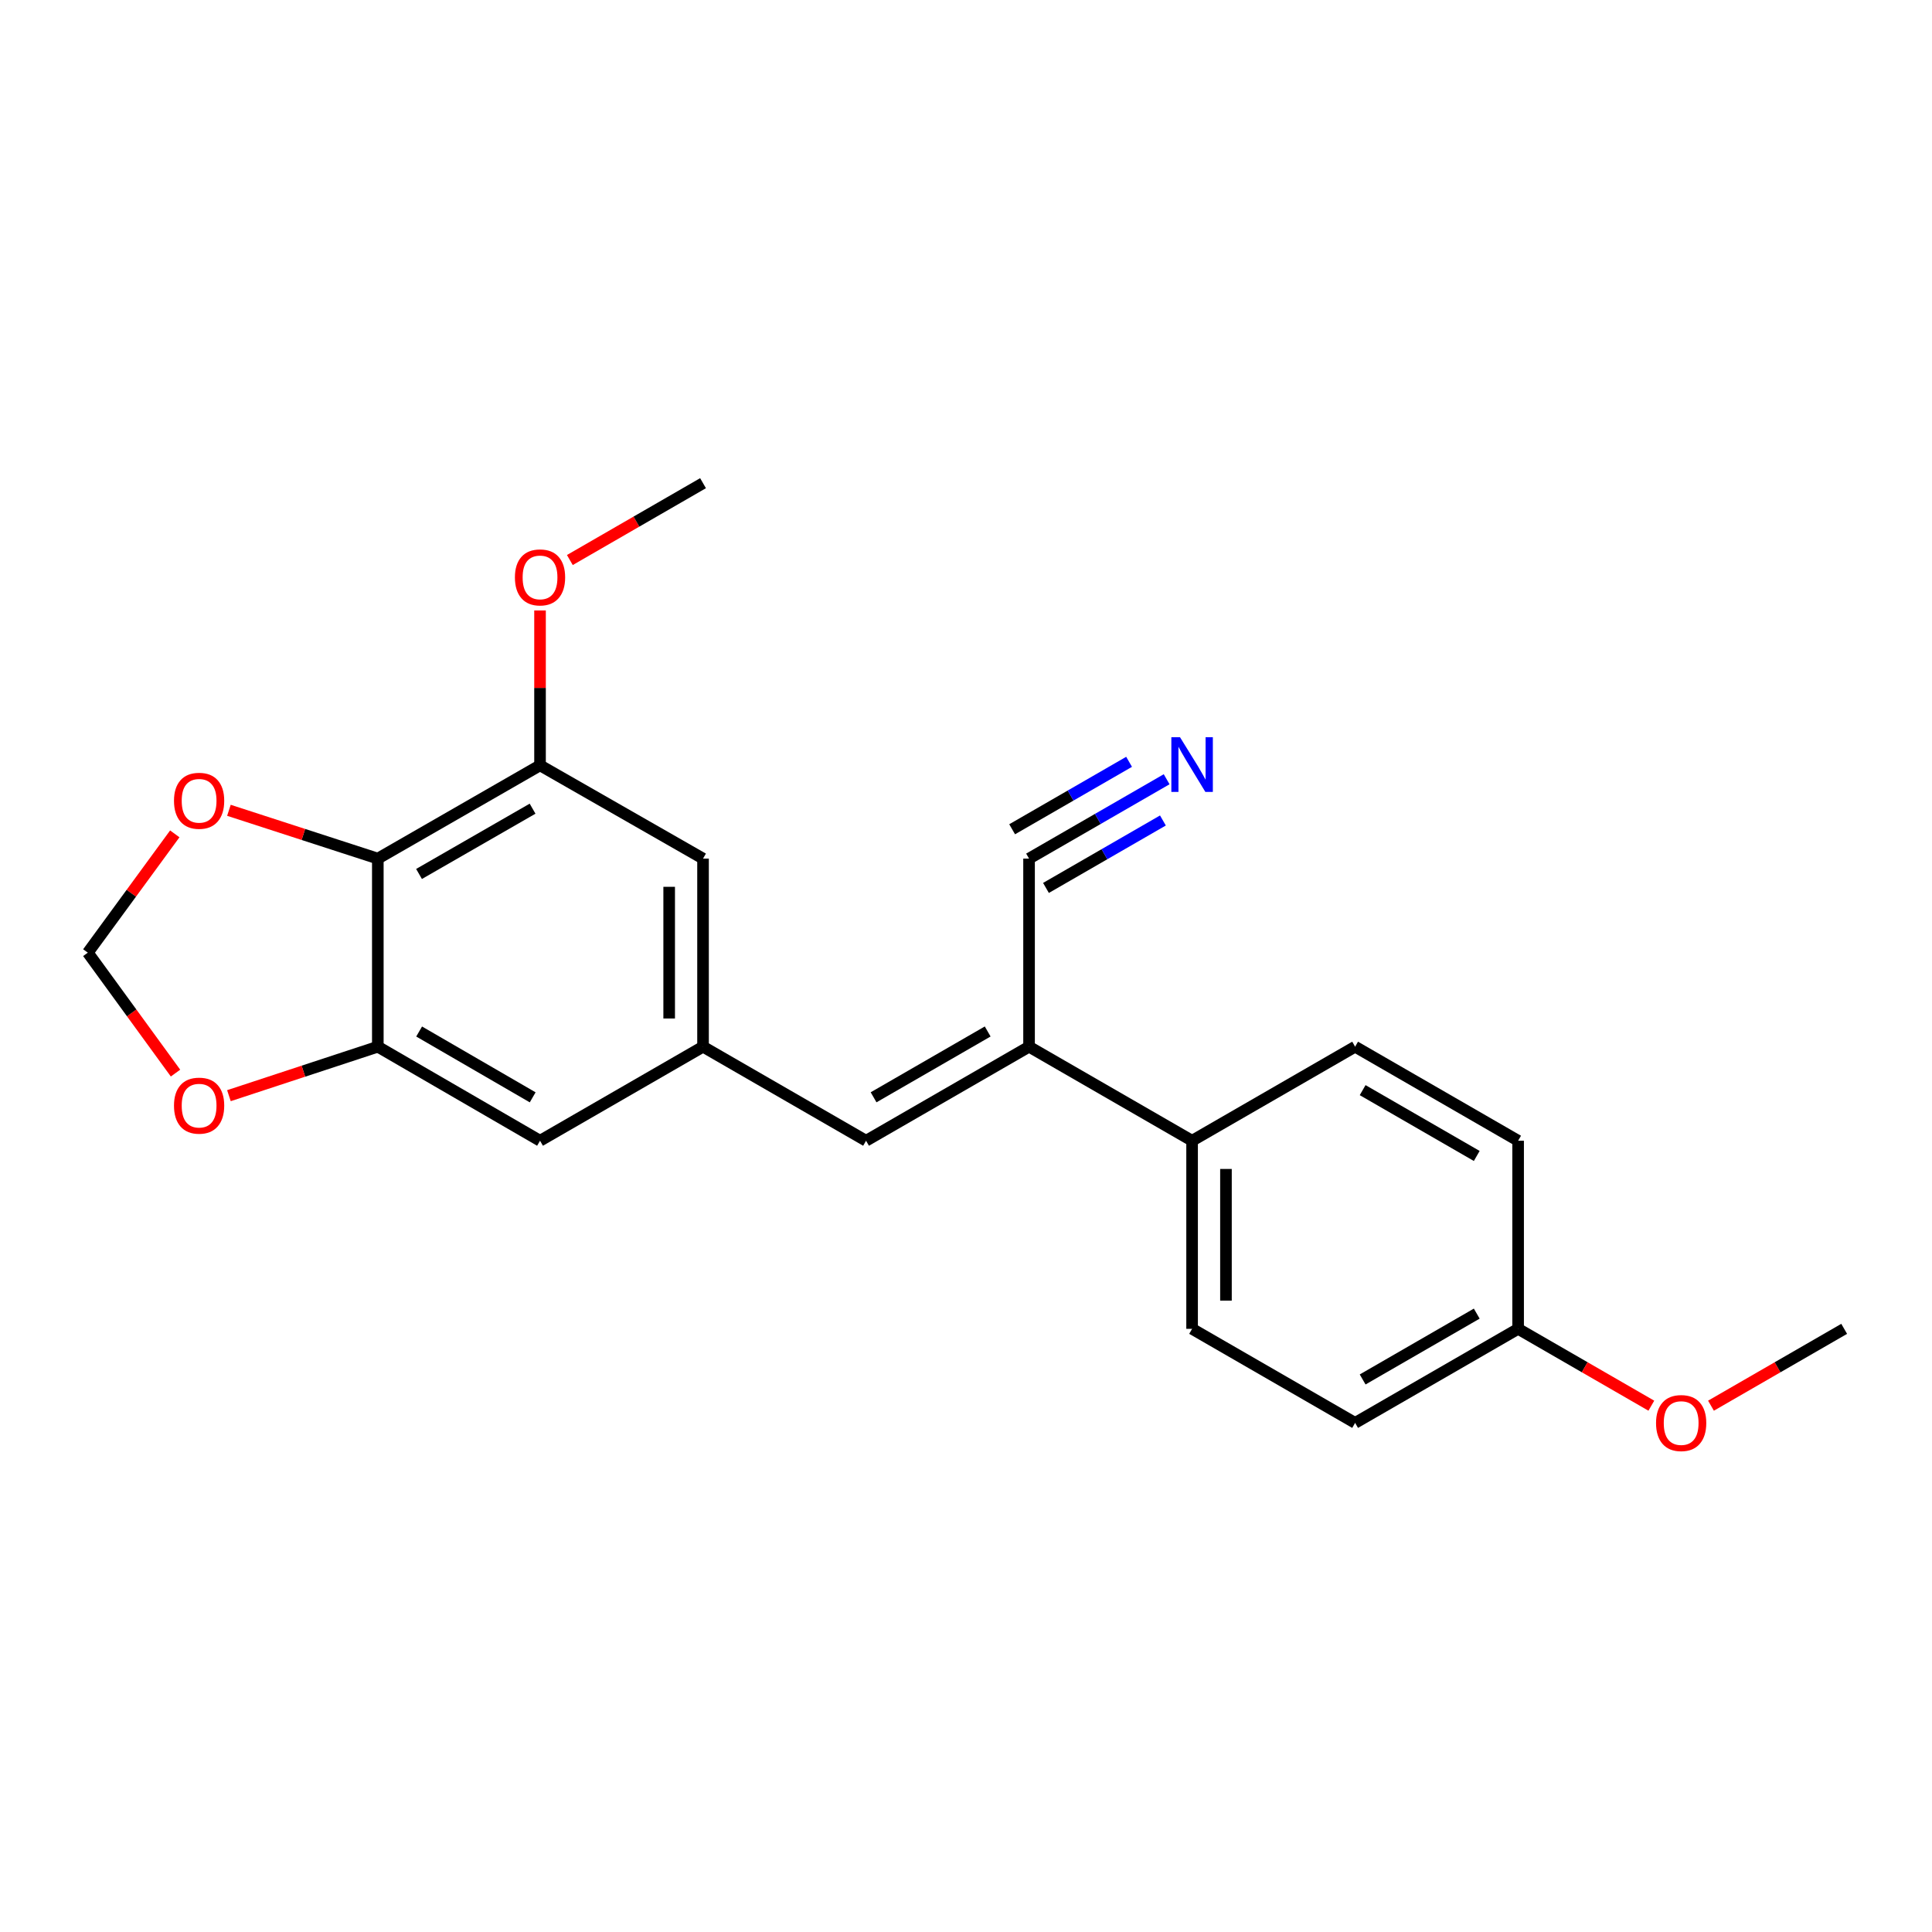 <?xml version='1.0' encoding='iso-8859-1'?>
<svg version='1.1' baseProfile='full'
              xmlns='http://www.w3.org/2000/svg'
                      xmlns:rdkit='http://www.rdkit.org/xml'
                      xmlns:xlink='http://www.w3.org/1999/xlink'
                  xml:space='preserve'
width='1000px' height='1000px' viewBox='0 0 1000 1000'>
<!-- END OF HEADER -->
<rect style='opacity:1.0;fill:#FFFFFF;stroke:none' width='1000' height='1000' x='0' y='0'> </rect>
<path class='bond-1' d='M 195.558,444.412 L 195.558,541.771' style='fill:none;fill-rule:evenodd;stroke:#000000;stroke-width:6px;stroke-linecap:butt;stroke-linejoin:miter;stroke-opacity:1' />
<path class='bond-3' d='M 195.558,444.412 L 279.519,396.137' style='fill:none;fill-rule:evenodd;stroke:#000000;stroke-width:6px;stroke-linecap:butt;stroke-linejoin:miter;stroke-opacity:1' />
<path class='bond-3' d='M 216.888,452.364 L 275.661,418.572' style='fill:none;fill-rule:evenodd;stroke:#000000;stroke-width:6px;stroke-linecap:butt;stroke-linejoin:miter;stroke-opacity:1' />
<path class='bond-7' d='M 195.558,444.412 L 157.023,431.911' style='fill:none;fill-rule:evenodd;stroke:#000000;stroke-width:6px;stroke-linecap:butt;stroke-linejoin:miter;stroke-opacity:1' />
<path class='bond-7' d='M 157.023,431.911 L 118.489,419.409' style='fill:none;fill-rule:evenodd;stroke:#FF0000;stroke-width:6px;stroke-linecap:butt;stroke-linejoin:miter;stroke-opacity:1' />
<path class='bond-0' d='M 532.638,541.771 L 448.268,590.445' style='fill:none;fill-rule:evenodd;stroke:#000000;stroke-width:6px;stroke-linecap:butt;stroke-linejoin:miter;stroke-opacity:1' />
<path class='bond-0' d='M 511.224,533.891 L 452.165,567.963' style='fill:none;fill-rule:evenodd;stroke:#000000;stroke-width:6px;stroke-linecap:butt;stroke-linejoin:miter;stroke-opacity:1' />
<path class='bond-5' d='M 532.638,541.771 L 532.638,444.412' style='fill:none;fill-rule:evenodd;stroke:#000000;stroke-width:6px;stroke-linecap:butt;stroke-linejoin:miter;stroke-opacity:1' />
<path class='bond-10' d='M 532.638,541.771 L 617.027,590.445' style='fill:none;fill-rule:evenodd;stroke:#000000;stroke-width:6px;stroke-linecap:butt;stroke-linejoin:miter;stroke-opacity:1' />
<path class='bond-8' d='M 195.558,541.771 L 157.025,554.446' style='fill:none;fill-rule:evenodd;stroke:#000000;stroke-width:6px;stroke-linecap:butt;stroke-linejoin:miter;stroke-opacity:1' />
<path class='bond-8' d='M 157.025,554.446 L 118.492,567.121' style='fill:none;fill-rule:evenodd;stroke:#FF0000;stroke-width:6px;stroke-linecap:butt;stroke-linejoin:miter;stroke-opacity:1' />
<path class='bond-9' d='M 195.558,541.771 L 279.519,590.445' style='fill:none;fill-rule:evenodd;stroke:#000000;stroke-width:6px;stroke-linecap:butt;stroke-linejoin:miter;stroke-opacity:1' />
<path class='bond-9' d='M 216.942,533.909 L 275.715,567.981' style='fill:none;fill-rule:evenodd;stroke:#000000;stroke-width:6px;stroke-linecap:butt;stroke-linejoin:miter;stroke-opacity:1' />
<path class='bond-2' d='M 448.268,590.445 L 363.889,541.771' style='fill:none;fill-rule:evenodd;stroke:#000000;stroke-width:6px;stroke-linecap:butt;stroke-linejoin:miter;stroke-opacity:1' />
<path class='bond-11' d='M 279.519,396.137 L 363.889,444.412' style='fill:none;fill-rule:evenodd;stroke:#000000;stroke-width:6px;stroke-linecap:butt;stroke-linejoin:miter;stroke-opacity:1' />
<path class='bond-15' d='M 279.519,396.137 L 279.519,356.054' style='fill:none;fill-rule:evenodd;stroke:#000000;stroke-width:6px;stroke-linecap:butt;stroke-linejoin:miter;stroke-opacity:1' />
<path class='bond-15' d='M 279.519,356.054 L 279.519,315.972' style='fill:none;fill-rule:evenodd;stroke:#FF0000;stroke-width:6px;stroke-linecap:butt;stroke-linejoin:miter;stroke-opacity:1' />
<path class='bond-4' d='M 363.889,541.771 L 279.519,590.445' style='fill:none;fill-rule:evenodd;stroke:#000000;stroke-width:6px;stroke-linecap:butt;stroke-linejoin:miter;stroke-opacity:1' />
<path class='bond-23' d='M 363.889,541.771 L 363.889,444.412' style='fill:none;fill-rule:evenodd;stroke:#000000;stroke-width:6px;stroke-linecap:butt;stroke-linejoin:miter;stroke-opacity:1' />
<path class='bond-23' d='M 346.362,527.167 L 346.362,459.016' style='fill:none;fill-rule:evenodd;stroke:#000000;stroke-width:6px;stroke-linecap:butt;stroke-linejoin:miter;stroke-opacity:1' />
<path class='bond-6' d='M 532.638,444.412 L 568.245,423.874' style='fill:none;fill-rule:evenodd;stroke:#000000;stroke-width:6px;stroke-linecap:butt;stroke-linejoin:miter;stroke-opacity:1' />
<path class='bond-6' d='M 568.245,423.874 L 603.852,403.337' style='fill:none;fill-rule:evenodd;stroke:#0000FF;stroke-width:6px;stroke-linecap:butt;stroke-linejoin:miter;stroke-opacity:1' />
<path class='bond-6' d='M 541.395,459.594 L 571.661,442.137' style='fill:none;fill-rule:evenodd;stroke:#000000;stroke-width:6px;stroke-linecap:butt;stroke-linejoin:miter;stroke-opacity:1' />
<path class='bond-6' d='M 571.661,442.137 L 601.926,424.68' style='fill:none;fill-rule:evenodd;stroke:#0000FF;stroke-width:6px;stroke-linecap:butt;stroke-linejoin:miter;stroke-opacity:1' />
<path class='bond-6' d='M 523.881,429.23 L 554.147,411.773' style='fill:none;fill-rule:evenodd;stroke:#000000;stroke-width:6px;stroke-linecap:butt;stroke-linejoin:miter;stroke-opacity:1' />
<path class='bond-6' d='M 554.147,411.773 L 584.413,394.316' style='fill:none;fill-rule:evenodd;stroke:#0000FF;stroke-width:6px;stroke-linecap:butt;stroke-linejoin:miter;stroke-opacity:1' />
<path class='bond-12' d='M 90.469,431.601 L 67.962,462.349' style='fill:none;fill-rule:evenodd;stroke:#FF0000;stroke-width:6px;stroke-linecap:butt;stroke-linejoin:miter;stroke-opacity:1' />
<path class='bond-12' d='M 67.962,462.349 L 45.455,493.096' style='fill:none;fill-rule:evenodd;stroke:#000000;stroke-width:6px;stroke-linecap:butt;stroke-linejoin:miter;stroke-opacity:1' />
<path class='bond-22' d='M 90.848,555.432 L 68.151,524.264' style='fill:none;fill-rule:evenodd;stroke:#FF0000;stroke-width:6px;stroke-linecap:butt;stroke-linejoin:miter;stroke-opacity:1' />
<path class='bond-22' d='M 68.151,524.264 L 45.455,493.096' style='fill:none;fill-rule:evenodd;stroke:#000000;stroke-width:6px;stroke-linecap:butt;stroke-linejoin:miter;stroke-opacity:1' />
<path class='bond-13' d='M 617.027,590.445 L 617.027,687.804' style='fill:none;fill-rule:evenodd;stroke:#000000;stroke-width:6px;stroke-linecap:butt;stroke-linejoin:miter;stroke-opacity:1' />
<path class='bond-13' d='M 634.554,605.049 L 634.554,673.2' style='fill:none;fill-rule:evenodd;stroke:#000000;stroke-width:6px;stroke-linecap:butt;stroke-linejoin:miter;stroke-opacity:1' />
<path class='bond-14' d='M 617.027,590.445 L 701.407,541.771' style='fill:none;fill-rule:evenodd;stroke:#000000;stroke-width:6px;stroke-linecap:butt;stroke-linejoin:miter;stroke-opacity:1' />
<path class='bond-17' d='M 617.027,687.804 L 701.407,736.488' style='fill:none;fill-rule:evenodd;stroke:#000000;stroke-width:6px;stroke-linecap:butt;stroke-linejoin:miter;stroke-opacity:1' />
<path class='bond-18' d='M 701.407,541.771 L 785.777,590.445' style='fill:none;fill-rule:evenodd;stroke:#000000;stroke-width:6px;stroke-linecap:butt;stroke-linejoin:miter;stroke-opacity:1' />
<path class='bond-18' d='M 705.304,564.253 L 764.363,598.325' style='fill:none;fill-rule:evenodd;stroke:#000000;stroke-width:6px;stroke-linecap:butt;stroke-linejoin:miter;stroke-opacity:1' />
<path class='bond-20' d='M 294.954,289.871 L 329.421,269.982' style='fill:none;fill-rule:evenodd;stroke:#FF0000;stroke-width:6px;stroke-linecap:butt;stroke-linejoin:miter;stroke-opacity:1' />
<path class='bond-20' d='M 329.421,269.982 L 363.889,250.094' style='fill:none;fill-rule:evenodd;stroke:#000000;stroke-width:6px;stroke-linecap:butt;stroke-linejoin:miter;stroke-opacity:1' />
<path class='bond-16' d='M 785.777,687.804 L 701.407,736.488' style='fill:none;fill-rule:evenodd;stroke:#000000;stroke-width:6px;stroke-linecap:butt;stroke-linejoin:miter;stroke-opacity:1' />
<path class='bond-16' d='M 764.362,679.926 L 705.303,714.005' style='fill:none;fill-rule:evenodd;stroke:#000000;stroke-width:6px;stroke-linecap:butt;stroke-linejoin:miter;stroke-opacity:1' />
<path class='bond-19' d='M 785.777,687.804 L 820.253,707.694' style='fill:none;fill-rule:evenodd;stroke:#000000;stroke-width:6px;stroke-linecap:butt;stroke-linejoin:miter;stroke-opacity:1' />
<path class='bond-19' d='M 820.253,707.694 L 854.73,727.583' style='fill:none;fill-rule:evenodd;stroke:#FF0000;stroke-width:6px;stroke-linecap:butt;stroke-linejoin:miter;stroke-opacity:1' />
<path class='bond-24' d='M 785.777,687.804 L 785.777,590.445' style='fill:none;fill-rule:evenodd;stroke:#000000;stroke-width:6px;stroke-linecap:butt;stroke-linejoin:miter;stroke-opacity:1' />
<path class='bond-21' d='M 885.601,727.583 L 920.073,707.693' style='fill:none;fill-rule:evenodd;stroke:#FF0000;stroke-width:6px;stroke-linecap:butt;stroke-linejoin:miter;stroke-opacity:1' />
<path class='bond-21' d='M 920.073,707.693 L 954.545,687.804' style='fill:none;fill-rule:evenodd;stroke:#000000;stroke-width:6px;stroke-linecap:butt;stroke-linejoin:miter;stroke-opacity:1' />
<path  class='atom-7' d='M 610.767 381.577
L 620.047 396.577
Q 620.967 398.057, 622.447 400.737
Q 623.927 403.417, 624.007 403.577
L 624.007 381.577
L 627.767 381.577
L 627.767 409.897
L 623.887 409.897
L 613.927 393.497
Q 612.767 391.577, 611.527 389.377
Q 610.327 387.177, 609.967 386.497
L 609.967 409.897
L 606.287 409.897
L 606.287 381.577
L 610.767 381.577
' fill='#0000FF'/>
<path  class='atom-8' d='M 90.058 414.483
Q 90.058 407.683, 93.418 403.883
Q 96.778 400.083, 103.058 400.083
Q 109.338 400.083, 112.698 403.883
Q 116.058 407.683, 116.058 414.483
Q 116.058 421.363, 112.658 425.283
Q 109.258 429.163, 103.058 429.163
Q 96.818 429.163, 93.418 425.283
Q 90.058 421.403, 90.058 414.483
M 103.058 425.963
Q 107.378 425.963, 109.698 423.083
Q 112.058 420.163, 112.058 414.483
Q 112.058 408.923, 109.698 406.123
Q 107.378 403.283, 103.058 403.283
Q 98.738 403.283, 96.378 406.083
Q 94.058 408.883, 94.058 414.483
Q 94.058 420.203, 96.378 423.083
Q 98.738 425.963, 103.058 425.963
' fill='#FF0000'/>
<path  class='atom-9' d='M 90.058 572.278
Q 90.058 565.478, 93.418 561.678
Q 96.778 557.878, 103.058 557.878
Q 109.338 557.878, 112.698 561.678
Q 116.058 565.478, 116.058 572.278
Q 116.058 579.158, 112.658 583.078
Q 109.258 586.958, 103.058 586.958
Q 96.818 586.958, 93.418 583.078
Q 90.058 579.198, 90.058 572.278
M 103.058 583.758
Q 107.378 583.758, 109.698 580.878
Q 112.058 577.958, 112.058 572.278
Q 112.058 566.718, 109.698 563.918
Q 107.378 561.078, 103.058 561.078
Q 98.738 561.078, 96.378 563.878
Q 94.058 566.678, 94.058 572.278
Q 94.058 577.998, 96.378 580.878
Q 98.738 583.758, 103.058 583.758
' fill='#FF0000'/>
<path  class='atom-16' d='M 266.519 298.858
Q 266.519 292.058, 269.879 288.258
Q 273.239 284.458, 279.519 284.458
Q 285.799 284.458, 289.159 288.258
Q 292.519 292.058, 292.519 298.858
Q 292.519 305.738, 289.119 309.658
Q 285.719 313.538, 279.519 313.538
Q 273.279 313.538, 269.879 309.658
Q 266.519 305.778, 266.519 298.858
M 279.519 310.338
Q 283.839 310.338, 286.159 307.458
Q 288.519 304.538, 288.519 298.858
Q 288.519 293.298, 286.159 290.498
Q 283.839 287.658, 279.519 287.658
Q 275.199 287.658, 272.839 290.458
Q 270.519 293.258, 270.519 298.858
Q 270.519 304.578, 272.839 307.458
Q 275.199 310.338, 279.519 310.338
' fill='#FF0000'/>
<path  class='atom-20' d='M 857.166 736.568
Q 857.166 729.768, 860.526 725.968
Q 863.886 722.168, 870.166 722.168
Q 876.446 722.168, 879.806 725.968
Q 883.166 729.768, 883.166 736.568
Q 883.166 743.448, 879.766 747.368
Q 876.366 751.248, 870.166 751.248
Q 863.926 751.248, 860.526 747.368
Q 857.166 743.488, 857.166 736.568
M 870.166 748.048
Q 874.486 748.048, 876.806 745.168
Q 879.166 742.248, 879.166 736.568
Q 879.166 731.008, 876.806 728.208
Q 874.486 725.368, 870.166 725.368
Q 865.846 725.368, 863.486 728.168
Q 861.166 730.968, 861.166 736.568
Q 861.166 742.288, 863.486 745.168
Q 865.846 748.048, 870.166 748.048
' fill='#FF0000'/>
</svg>
